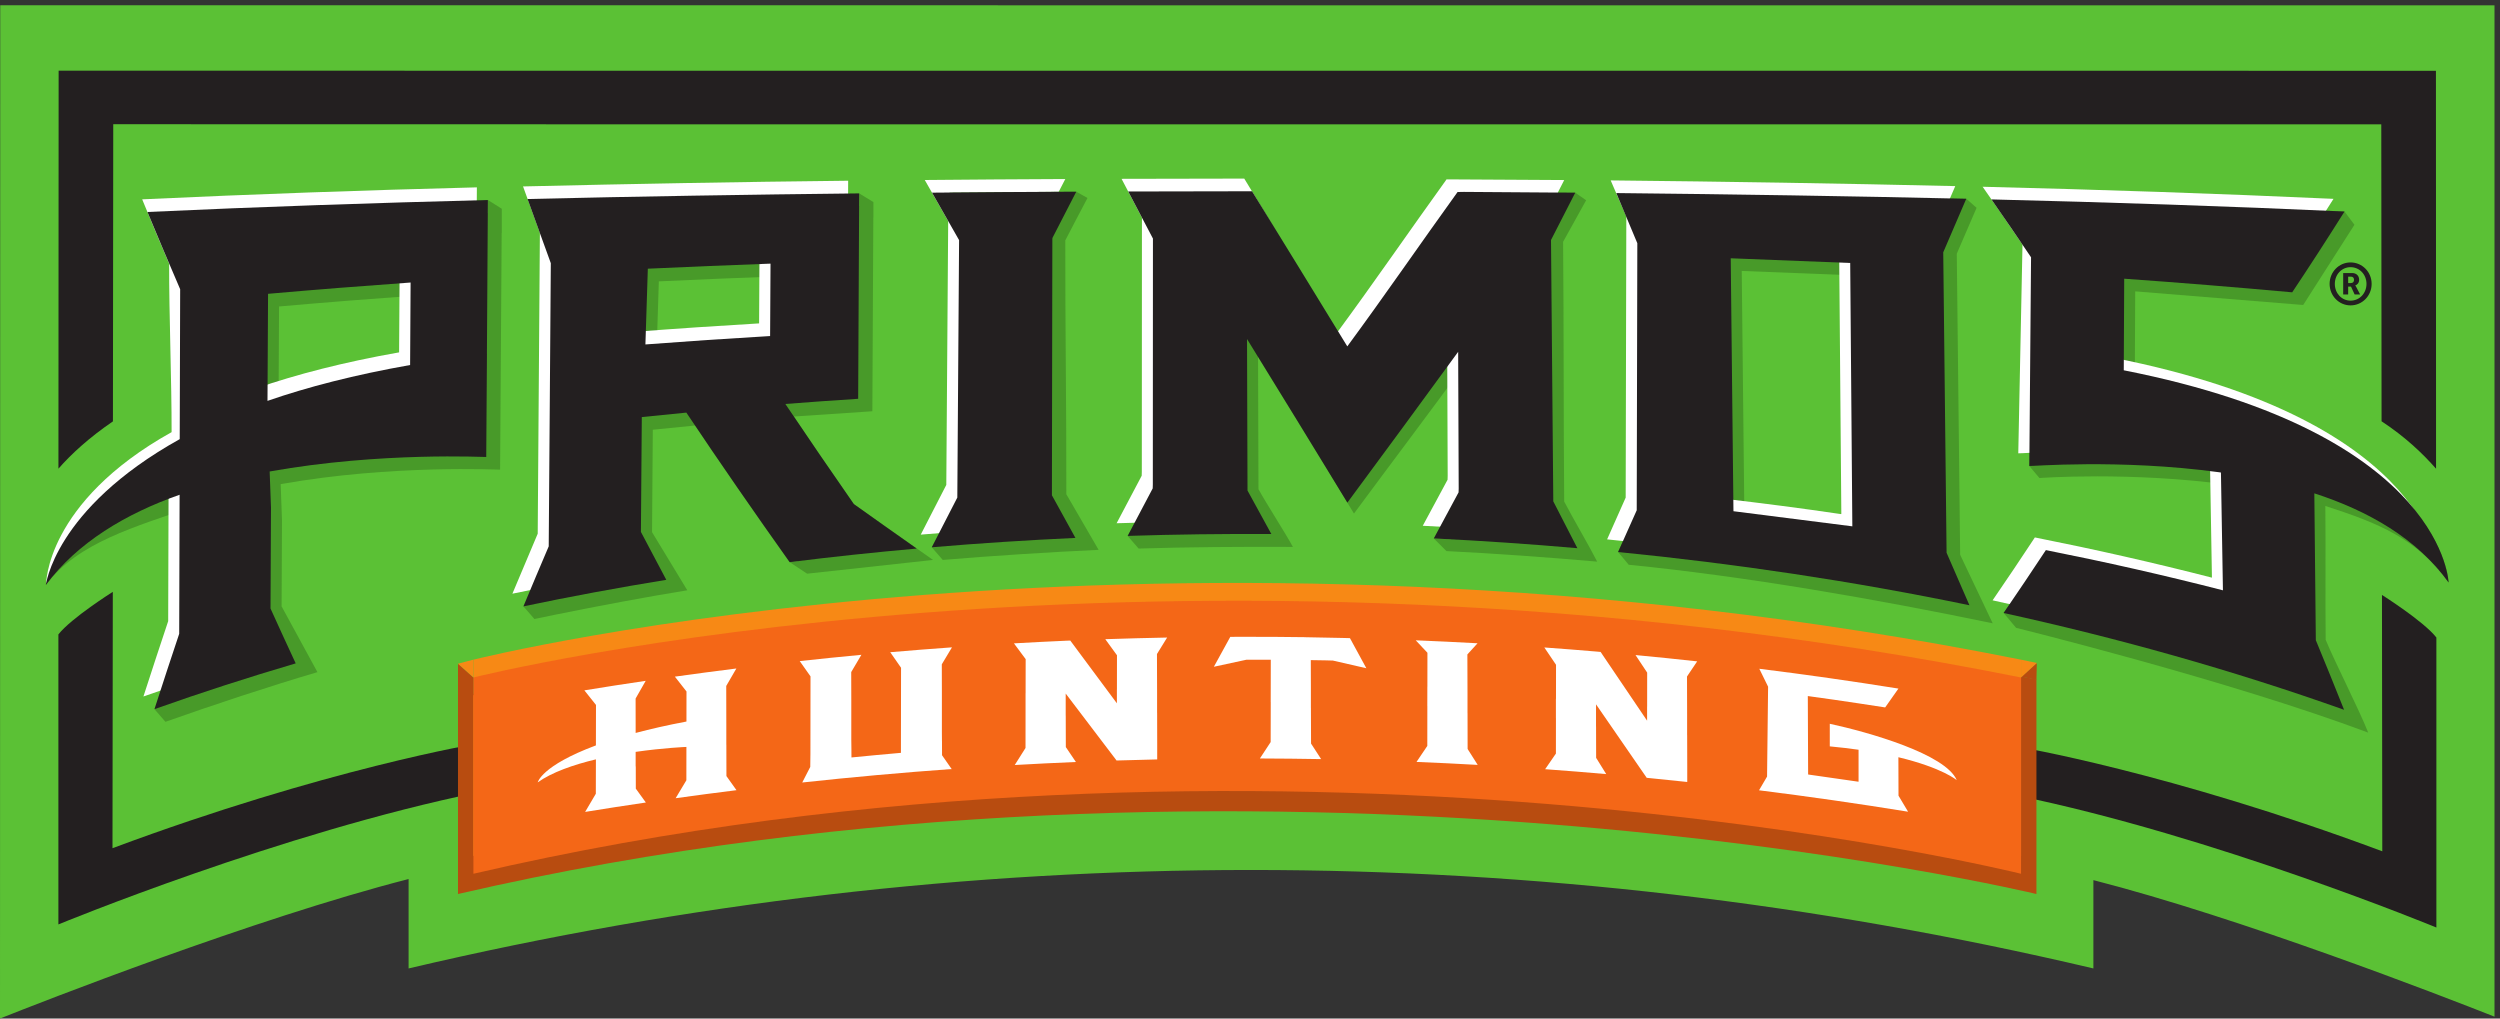 <?xml version="1.0" encoding="UTF-8"?>
<svg xmlns="http://www.w3.org/2000/svg" xmlns:xlink="http://www.w3.org/1999/xlink" width="243pt" height="99pt" viewBox="0 0 243 99" version="1.1">
<rect x="0" y="0" width="243" height="99" fill="#333333" stroke="none"/>
<defs>
<clipPath id="clip1">
  <path d="M 0 0.512 L 242.465 0.512 L 242.465 99 L 0 99 Z M 0 0.512 "/>
</clipPath>
</defs>
<g id="surface1">
<path style=" stroke:none;fill-rule:nonzero;fill:rgb(100%,100%,100%);fill-opacity:1;" d="M 70.68 72.688 C 70.676 72.688 70.676 72.688 70.676 72.688 C 70.676 72.027 70.676 71.367 70.676 70.707 C 70.672 69.473 70.668 68.234 70.664 67 C 70.668 66.988 70.672 66.977 70.676 66.965 C 71 66.402 71.324 65.84 71.648 65.281 C 69.656 65.531 67.664 65.793 65.672 66.07 C 66.051 66.551 66.426 67.031 66.805 67.516 C 66.801 68.488 66.801 69.461 66.801 70.438 C 64.922 70.789 63.285 71.164 61.863 71.547 C 61.863 71.324 61.863 71.102 61.863 70.883 C 61.863 69.996 61.859 69.105 61.855 68.219 C 61.859 68.207 61.863 68.195 61.867 68.184 C 62.191 67.617 62.516 67.047 62.84 66.48 C 60.848 66.773 58.863 67.082 56.879 67.402 C 57.254 67.875 57.629 68.348 58.004 68.82 C 58.004 70.133 58 71.445 58 72.754 C 52.668 74.742 52.344 76.359 52.34 76.348 C 53.719 75.367 55.82 74.633 57.996 74.113 C 57.996 75.227 57.992 76.34 57.992 77.453 C 57.645 78.043 57.301 78.629 56.953 79.219 C 58.918 78.898 60.883 78.594 62.852 78.305 C 62.527 77.855 62.203 77.406 61.879 76.957 C 61.879 76.238 61.875 75.52 61.875 74.801 C 61.871 74.801 61.867 74.801 61.863 74.801 C 61.863 74.328 61.863 73.859 61.863 73.387 C 64.582 72.996 66.738 72.906 66.797 72.902 C 66.793 73.984 66.793 75.066 66.789 76.148 C 66.445 76.727 66.098 77.309 65.75 77.891 C 67.719 77.613 69.691 77.352 71.664 77.105 C 71.34 76.648 71.012 76.195 70.688 75.738 C 70.684 74.719 70.684 73.703 70.68 72.688 "/>
<path style=" stroke:none;fill-rule:nonzero;fill:rgb(100%,100%,100%);fill-opacity:1;" d="M 92.609 63.223 C 90.605 63.367 88.605 63.523 86.609 63.699 C 86.957 64.203 87.309 64.703 87.66 65.207 C 87.656 67.789 87.652 70.371 87.648 72.953 C 87.648 73.129 87.648 73.305 87.648 73.48 C 86.043 73.617 84.441 73.77 82.84 73.926 C 82.84 73.75 82.836 73.574 82.836 73.398 C 82.836 73.398 82.836 73.398 82.836 73.395 C 82.836 73.301 82.832 73.207 82.832 73.113 C 82.828 72.816 82.828 72.52 82.824 72.223 C 82.824 70.918 82.824 69.609 82.824 68.301 C 82.82 67.414 82.82 66.527 82.816 65.641 C 82.82 65.629 82.824 65.617 82.824 65.605 C 83.152 65.055 83.477 64.504 83.801 63.953 C 81.805 64.141 79.805 64.344 77.809 64.559 C 78.16 65.055 78.512 65.551 78.859 66.047 C 78.855 68.551 78.852 71.055 78.848 73.559 C 78.844 73.988 78.84 74.418 78.836 74.848 C 78.574 75.352 78.312 75.855 78.055 76.363 C 82.887 75.836 87.73 75.402 92.578 75.055 C 92.266 74.605 91.953 74.16 91.645 73.715 C 91.641 73.359 91.641 73.004 91.641 72.652 L 91.641 72.648 C 91.637 72.555 91.637 72.461 91.637 72.367 C 91.633 72.07 91.633 71.77 91.629 71.473 C 91.629 70.164 91.629 68.859 91.629 67.551 C 91.625 66.664 91.625 65.777 91.621 64.891 C 91.625 64.879 91.629 64.867 91.629 64.855 C 91.957 64.312 92.281 63.766 92.609 63.223 "/>
<path style=" stroke:none;fill-rule:nonzero;fill:rgb(100%,100%,100%);fill-opacity:1;" d="M 142.723 69.629 C 142.719 69.629 142.715 69.625 142.715 69.625 C 142.715 68.965 142.715 68.305 142.715 67.648 C 142.715 66.41 142.711 65.176 142.707 63.938 C 142.711 63.926 142.715 63.914 142.715 63.902 C 143.043 63.547 143.367 63.188 143.695 62.832 C 141.691 62.719 139.688 62.621 137.684 62.539 C 138.062 62.945 138.445 63.348 138.824 63.754 C 138.82 64.855 138.82 65.957 138.816 67.062 C 138.816 67.062 138.816 67.059 138.812 67.059 C 138.812 67.684 138.812 68.305 138.812 68.93 C 138.812 70.223 138.812 71.516 138.809 72.809 C 138.461 73.324 138.109 73.844 137.762 74.359 C 139.746 74.441 141.727 74.539 143.711 74.648 C 143.383 74.133 143.055 73.617 142.73 73.102 C 142.727 71.945 142.723 70.785 142.723 69.629 "/>
<path style=" stroke:none;fill-rule:nonzero;fill:rgb(100%,100%,100%);fill-opacity:1;" d="M 130.535 62.309 C 129.344 62.281 128.148 62.258 126.953 62.242 C 126.953 62.238 126.953 62.238 126.957 62.238 C 126.039 62.223 125.129 62.215 124.211 62.207 C 124.215 62.207 124.215 62.207 124.211 62.211 C 122.945 62.199 121.68 62.195 120.41 62.195 C 120.16 62.199 119.91 62.203 119.66 62.211 C 119.129 63.176 118.598 64.145 118.066 65.113 C 119.113 64.883 120.164 64.656 121.215 64.43 C 121.965 64.43 122.715 64.43 123.465 64.434 C 123.465 64.43 123.465 64.43 123.465 64.43 C 123.508 64.43 123.555 64.43 123.598 64.43 C 123.598 65.18 123.594 65.934 123.594 66.684 C 123.594 66.684 123.59 66.684 123.59 66.684 C 123.59 67.309 123.59 67.93 123.59 68.551 C 123.59 69.844 123.59 71.141 123.586 72.434 C 123.234 72.961 122.887 73.492 122.535 74.023 C 124.52 74.031 126.504 74.051 128.488 74.086 C 128.164 73.586 127.836 73.082 127.508 72.578 C 127.504 71.422 127.504 70.262 127.5 69.105 C 127.5 69.102 127.496 69.102 127.496 69.102 C 127.496 68.441 127.496 67.781 127.496 67.121 C 127.492 66.238 127.492 65.352 127.488 64.469 C 127.973 64.473 128.461 64.48 128.945 64.488 C 129.176 64.496 129.406 64.504 129.637 64.508 C 130.719 64.754 131.801 65.004 132.883 65.258 C 132.352 64.281 131.82 63.305 131.289 62.332 C 131.039 62.324 130.785 62.316 130.535 62.309 "/>
<path style=" stroke:none;fill-rule:nonzero;fill:rgb(100%,100%,100%);fill-opacity:1;" d="M 184.598 73.906 C 188.941 74.953 190.273 76.141 190.273 76.137 C 189.203 73.602 181.688 71.469 177.93 70.656 C 177.93 71.387 177.93 72.117 177.93 72.852 C 178.941 72.945 179.867 73.055 180.73 73.18 C 180.73 74.211 180.73 75.242 180.73 76.273 C 180.727 76.277 180.723 76.285 180.719 76.289 C 179.09 76.043 177.461 75.809 175.824 75.586 C 175.816 73.043 175.805 70.5 175.797 67.961 C 177.441 68.188 179.09 68.422 180.73 68.668 C 181.594 68.797 182.457 68.93 183.316 69.066 C 183.746 68.453 184.172 67.84 184.602 67.23 C 180.102 66.512 175.594 65.871 171.078 65.305 C 171.363 65.887 171.652 66.469 171.938 67.047 C 171.902 69.961 171.867 72.875 171.836 75.789 C 171.574 76.23 171.316 76.676 171.055 77.121 C 175.895 77.723 180.723 78.418 185.539 79.199 C 185.23 78.68 184.922 78.16 184.613 77.645 C 184.609 76.398 184.602 75.152 184.598 73.906 "/>
<path style=" stroke:none;fill-rule:nonzero;fill:rgb(100%,100%,100%);fill-opacity:1;" d="M 113.523 62.27 C 111.52 62.309 109.516 62.363 107.512 62.434 C 107.891 62.953 108.27 63.473 108.648 63.996 C 108.648 65.098 108.645 66.199 108.645 67.301 C 108.641 67.301 108.641 67.301 108.641 67.301 C 108.641 67.754 108.641 68.211 108.641 68.664 C 107.129 66.621 105.617 64.59 104.109 62.562 C 103.977 62.57 103.844 62.574 103.711 62.582 C 102.016 62.656 100.324 62.742 98.633 62.836 C 99.012 63.348 99.391 63.859 99.77 64.371 C 99.77 65.477 99.766 66.578 99.766 67.68 C 99.766 67.68 99.762 67.68 99.762 67.68 C 99.762 68.305 99.762 68.926 99.762 69.547 C 99.762 70.699 99.758 71.852 99.758 73.004 C 99.406 73.555 99.059 74.109 98.711 74.66 C 100.691 74.547 102.672 74.453 104.656 74.367 C 104.328 73.887 104.004 73.402 103.676 72.918 C 103.672 71.902 103.672 70.883 103.668 69.867 C 103.664 69.867 103.664 69.867 103.664 69.867 C 103.664 69.207 103.664 68.547 103.664 67.887 C 103.664 67.828 103.66 67.773 103.66 67.715 C 105.309 69.875 106.961 72.043 108.605 74.223 C 108.691 74.223 108.773 74.219 108.859 74.215 C 110.09 74.18 111.324 74.145 112.559 74.117 C 112.559 73.605 112.559 73.094 112.559 72.582 C 112.555 71.578 112.551 70.578 112.551 69.574 C 112.547 69.574 112.547 69.574 112.543 69.574 C 112.543 68.914 112.543 68.254 112.543 67.594 C 112.539 66.359 112.539 65.121 112.535 63.887 C 112.539 63.875 112.539 63.863 112.543 63.852 C 112.871 63.324 113.195 62.797 113.523 62.27 "/>
<path style=" stroke:none;fill-rule:nonzero;fill:rgb(100%,100%,100%);fill-opacity:1;" d="M 165.039 64.586 C 163.043 64.367 161.047 64.164 159.047 63.977 C 159.426 64.543 159.805 65.113 160.184 65.684 C 160.18 66.785 160.18 67.887 160.18 68.988 C 160.176 68.988 160.176 68.988 160.176 68.988 C 160.176 69.441 160.172 69.898 160.172 70.352 C 158.668 68.117 157.16 65.887 155.652 63.668 C 155.52 63.656 155.387 63.645 155.254 63.633 C 153.566 63.492 151.879 63.359 150.188 63.234 C 150.566 63.797 150.945 64.359 151.324 64.918 C 151.32 66.02 151.32 67.125 151.316 68.227 C 151.316 68.227 151.316 68.227 151.312 68.227 C 151.312 68.848 151.312 69.469 151.312 70.094 C 151.312 70.094 151.312 70.094 151.316 70.094 C 151.312 71.246 151.312 72.398 151.309 73.551 C 150.961 74.055 150.613 74.562 150.262 75.07 C 152.242 75.211 154.223 75.371 156.199 75.543 C 155.875 75.02 155.547 74.492 155.223 73.969 C 155.219 72.949 155.219 71.934 155.215 70.914 C 155.215 70.914 155.211 70.914 155.211 70.914 C 155.211 70.254 155.211 69.594 155.211 68.934 C 155.211 68.875 155.211 68.82 155.211 68.762 C 156.855 71.133 158.496 73.516 160.141 75.906 C 160.227 75.914 160.309 75.922 160.391 75.934 C 161.621 76.051 162.852 76.18 164.078 76.309 C 164.078 75.812 164.078 75.316 164.078 74.816 C 164.074 73.801 164.07 72.781 164.07 71.766 C 164.066 71.766 164.066 71.766 164.062 71.762 C 164.062 71.102 164.062 70.445 164.062 69.785 C 164.062 68.547 164.059 67.312 164.055 66.074 C 164.059 66.062 164.059 66.051 164.062 66.043 C 164.391 65.555 164.715 65.07 165.039 64.586 "/>
<g clip-path="url(#clip1)" clip-rule="nonzero">
<path style=" stroke:none;fill-rule:nonzero;fill:rgb(35.548%,75.72%,20.81%);fill-opacity:1;" d="M 242.465 0.52 L 0.023 0.512 C 0.016 31.785 0.008 67.723 0 99 C 3.766 97.5 24.629 89.305 39.715 85.441 L 39.715 94.133 C 93.828 81.371 149.363 81.371 203.477 94.133 L 203.477 85.547 C 217.785 89.211 237.281 96.773 242.465 98.82 L 242.465 0.52 "/>
</g>
<path style=" stroke:none;fill-rule:nonzero;fill:rgb(13.73%,12.16%,12.549%);fill-opacity:1;" d="M 5.699 6.871 C 5.691 18.879 5.688 33.551 5.68 45.555 C 6.941 44.117 8.656 42.543 10.977 40.957 L 11.008 12.074 C 11.008 12.074 90.977 12.094 127.031 12.082 L 231.461 12.082 L 231.488 40.949 C 233.809 42.473 235.523 44.121 236.785 45.559 C 236.781 33.832 236.777 18.605 236.773 6.879 "/>
<path style=" stroke:none;fill-rule:nonzero;fill:rgb(28.271%,60.245%,16.048%);fill-opacity:1;" d="M 40.934 36.711 C 35.527 37.664 30.949 38.852 27.07 40.195 C 27.09 36.727 27.105 33.258 27.125 29.789 C 31.742 29.383 36.359 29.02 40.984 28.691 C 40.965 31.363 40.949 34.035 40.934 36.711 Z M 47.422 19.441 L 47.422 20.707 C 36.812 20.984 25.973 21.344 15.402 21.836 C 16.461 24.387 17.523 26.891 18.582 29.344 C 18.566 34.199 18.555 39.055 18.543 43.914 C 6.66 50.539 4.594 56.578 4.461 56.855 C 7.531 52.723 13.32 51.156 18.527 49.32 C 18.516 53.824 18.5 58.332 18.488 62.836 C 17.938 64.484 17.387 66.172 16.84 67.855 L 15.012 68.93 L 16.082 70.16 C 20.645 68.539 26.266 66.684 30.855 65.332 L 27.371 58.938 C 27.387 55.668 27.395 53.84 27.41 50.57 C 27.367 49.402 27.324 48.23 27.281 47.059 C 38.117 45.121 48.609 45.676 48.609 45.648 L 48.762 22.645 L 48.773 22.645 L 48.773 20.289 L 47.422 19.441 "/>
<path style=" stroke:none;fill-rule:nonzero;fill:rgb(100%,100%,100%);fill-opacity:1;" d="M 38.793 34.25 C 33.387 35.203 28.809 36.395 24.926 37.734 C 24.945 34.266 24.965 30.797 24.984 27.328 C 29.598 26.922 34.219 26.559 38.844 26.23 C 38.824 28.906 38.809 31.578 38.793 34.25 Z M 13.82 19.375 C 13.82 19.375 15.383 23.18 16.441 25.633 C 16.426 30.488 16.691 37.145 16.68 42.004 C 4.387 48.855 4.492 56.84 4.484 56.711 C 7.551 52.57 11.172 48.695 16.387 46.859 C 16.371 51.363 16.359 55.871 16.348 60.375 C 15.543 62.781 14.742 65.219 13.941 67.699 C 18.504 66.078 23.082 64.602 27.672 63.25 C 26.855 61.496 26.039 59.719 25.223 57.914 C 25.238 54.648 25.254 51.379 25.27 48.113 C 25.227 46.941 25.184 45.77 25.141 44.598 C 35.973 42.66 46.191 43.215 46.191 43.188 C 46.215 39.844 46.234 36.496 46.262 33.148 C 46.262 33.148 46.258 33.152 46.258 33.152 C 46.289 28.168 46.32 23.191 46.352 18.211 C 35.312 18.492 24.84 18.863 13.82 19.375 "/>
<path style=" stroke:none;fill-rule:nonzero;fill:rgb(28.271%,60.245%,16.048%);fill-opacity:1;" d="M 181.098 52.434 C 177.258 51.867 173.41 51.367 169.562 50.922 L 169.297 26.336 L 180.906 26.793 L 181.117 52.391 C 181.109 52.402 181.105 52.418 181.098 52.434 Z M 190.199 24.66 C 190.949 22.945 191.379 21.949 192.125 20.199 L 191.121 19.32 L 158.176 18.766 C 158.855 20.383 159.535 22.008 160.219 23.641 C 160.199 32.297 159.109 40.949 159.09 49.598 L 157.277 53.656 L 158.309 54.895 C 169.727 56.027 182.348 58.234 193.691 60.586 L 190.527 53.926 L 190.199 24.66 "/>
<path style=" stroke:none;fill-rule:nonzero;fill:rgb(28.271%,60.245%,16.048%);fill-opacity:1;" d="M 152.039 48.75 C 151.969 40.277 152.008 31.969 151.934 23.504 L 154.172 19.465 L 153.113 18.727 C 150.742 18.715 146.465 18.691 143.957 18.676 C 143.754 18.684 143.547 18.688 143.344 18.691 C 143.344 18.805 143.344 18.922 143.34 19.035 C 139.781 23.973 135.316 30.332 131.73 35.188 C 128.637 30.125 125.414 24.824 122.336 19.82 C 118.324 19.82 114.746 19.828 110.734 19.844 C 111.535 21.371 112.336 22.895 113.137 24.418 C 113.137 32.391 113.129 40.359 113.129 48.328 C 113.121 48.453 113.117 48.578 113.113 48.703 C 112.605 49.66 112.098 50.629 111.59 51.59 L 110.676 51.43 L 109.605 52.09 L 110.676 53.32 C 115.332 53.172 121.016 53.133 125.672 53.16 C 124.898 51.746 123.098 48.957 122.324 47.551 C 122.312 42.641 122.297 39.094 122.281 34.184 C 125.52 39.445 128.348 44.562 131.605 49.918 C 135.207 45.043 139.227 39.734 142.805 34.816 C 142.82 39.246 142.844 49.09 142.844 49.09 L 141.051 52.422 L 139.363 52.336 L 140.594 53.566 C 145.25 53.793 150.598 54.184 155.246 54.59 C 154.469 53.062 152.82 50.258 152.039 48.75 "/>
<path style=" stroke:none;fill-rule:nonzero;fill:rgb(100%,100%,100%);fill-opacity:1;" d="M 103.547 17.402 C 98.871 17.422 94.559 17.453 89.887 17.496 C 89.887 17.496 91.285 19.957 92.164 21.488 C 92.105 29.828 92.039 38.789 91.98 47.133 C 91.156 48.73 90.328 50.344 89.496 51.965 C 94.148 51.57 98.805 51.27 103.461 51.055 C 102.699 49.676 101.938 48.293 101.176 46.91 C 101.191 38.594 101.207 30.281 101.219 21.965 C 101.227 21.934 101.234 21.902 101.242 21.867 C 102.012 20.375 102.777 18.887 103.547 17.402 "/>
<path style=" stroke:none;fill-rule:nonzero;fill:rgb(100%,100%,100%);fill-opacity:1;" d="M 149.688 22.098 C 150.473 20.57 151.262 19.039 152.043 17.5 L 140.605 17.434 C 137.047 22.375 133.469 27.582 129.887 32.438 C 126.793 27.375 124.016 22.363 120.941 17.359 C 116.926 17.359 113.027 17.367 109.016 17.383 L 110.996 21.156 C 110.992 29.125 110.988 37.898 110.984 45.867 C 110.98 45.992 110.977 46.117 110.973 46.242 C 110.16 47.777 109.348 49.312 108.535 50.859 C 113.191 50.711 117.848 50.652 122.504 50.68 C 121.73 49.266 120.957 47.855 120.184 46.449 C 120.172 41.539 120.945 36.117 120.93 31.207 C 124.172 36.469 127.652 42.277 130.91 47.637 C 134.512 42.758 137.086 37.883 140.664 32.965 C 140.68 37.395 140.695 41.824 140.715 46.254 C 140.711 46.379 140.707 46.508 140.703 46.633 C 139.898 48.125 139.098 49.617 138.293 51.105 C 142.949 51.332 147.602 51.648 152.25 52.059 C 151.469 50.527 150.691 49.012 149.91 47.504 C 149.836 39.031 149.762 30.562 149.688 22.098 "/>
<path style=" stroke:none;fill-rule:nonzero;fill:rgb(100%,100%,100%);fill-opacity:1;" d="M 178.957 49.973 C 175.117 49.406 171.27 48.906 167.422 48.461 C 167.332 40.262 167.246 32.07 167.156 23.879 C 171.027 24.012 174.898 24.16 178.766 24.332 C 178.84 32.863 178.906 41.398 178.977 49.93 C 178.969 49.945 178.965 49.957 178.957 49.973 Z M 187.812 23.293 C 188.559 21.578 189.305 19.844 190.051 18.09 C 178.715 17.828 167.902 17.652 156.559 17.535 L 158.078 21.055 L 158.016 48.367 L 156.211 52.426 C 167.625 53.559 179.016 55.25 190.359 57.602 C 189.617 55.883 188.879 54.18 188.137 52.496 C 188.027 42.758 187.922 33.02 187.812 23.293 "/>
<path style=" stroke:none;fill-rule:nonzero;fill:rgb(28.271%,60.245%,16.048%);fill-opacity:1;" d="M 75.926 33.895 C 71.883 34.133 67.844 34.402 63.805 34.711 C 63.883 32.254 63.961 29.801 64.039 27.348 C 68.012 27.16 71.988 27 75.969 26.855 C 75.953 29.203 75.941 31.547 75.926 33.895 Z M 82.992 48.996 C 80.77 45.801 79.375 43.789 77.156 40.488 L 84.793 39.973 C 84.824 33.703 84.855 27.43 84.887 21.16 L 84.895 21.16 L 84.895 19.641 L 83.512 18.797 L 83.512 20.023 C 73.199 20.145 62.633 20.328 52.348 20.574 C 53.102 22.676 53.855 24.754 54.609 26.809 C 54.543 35.984 54.473 45.16 54.406 54.336 C 53.875 55.582 53.344 56.852 52.812 58.113 L 51.766 58.113 L 50.875 58.938 L 51.945 60.168 L 54.059 59.73 C 58.207 58.891 62.855 58.016 66.805 57.375 L 63.379 51.727 C 63.406 48.008 63.426 45.492 63.453 41.77 C 64.898 41.617 66.34 41.473 67.781 41.336 C 70.828 45.891 74.531 50.219 77.707 54.523 L 76.75 54.641 L 78.453 55.762 L 90.691 54.426 C 90.691 54.426 85.027 50.449 82.992 48.996 "/>
<path style=" stroke:none;fill-rule:nonzero;fill:rgb(28.271%,60.245%,16.048%);fill-opacity:1;" d="M 226.023 49.18 C 231.238 50.871 234.941 52.352 238.008 56.621 C 238.008 56.621 237.824 42.957 207.5 37.223 L 207.543 28.32 L 223.871 29.645 L 228.852 21.848 L 227.887 20.559 C 217.254 20.125 208.285 19.816 197.422 19.551 C 197.422 19.551 197.422 19.551 197.418 25.008 C 197.414 30.266 197.289 41.551 197.246 45.293 L 198.234 46.465 C 198.234 46.465 207.059 45.809 216.766 47.133 C 216.824 47.141 216.883 47.152 216.945 47.16 C 217.012 50.973 217.074 54.789 217.141 58.609 C 211.418 57.137 204.02 55.477 198.27 54.332 C 197.098 56.113 195.926 57.859 194.754 59.582 L 195.965 61.027 C 195.965 61.027 216.57 66.105 230.191 71.211 C 229.281 68.918 226.973 64.406 226.055 62.188 C 226.008 57.426 226.07 53.938 226.023 49.18 "/>
<path style=" stroke:none;fill-rule:nonzero;fill:rgb(100%,100%,100%);fill-opacity:1;" d="M 73.785 31.434 C 69.742 31.672 65.703 31.941 61.664 32.254 C 61.742 29.793 61.82 27.34 61.898 24.887 C 65.871 24.703 69.848 24.539 73.824 24.395 C 73.812 26.742 73.797 29.086 73.785 31.434 Z M 75.262 38.035 C 77.621 37.852 79.98 37.684 82.344 37.531 C 82.375 30.875 82.406 24.223 82.441 17.566 C 71.695 17.684 61.578 17.867 50.84 18.121 C 50.84 18.121 51.723 20.578 52.477 22.637 C 52.406 31.809 52.332 42.699 52.266 51.875 C 51.445 53.797 50.625 55.742 49.805 57.707 C 54.426 56.738 59.055 55.883 63.691 55.129 C 62.871 53.59 62.047 52.039 61.227 50.473 C 61.258 46.754 61.285 43.031 61.312 39.312 C 62.754 39.16 65.309 39.004 66.754 38.867 C 70.09 43.859 72.98 48.613 76.332 53.328 C 80.445 52.812 82.707 52.898 86.828 52.535 C 84.789 51.102 83.148 49.086 81.113 47.637 C 78.891 44.441 77.477 41.336 75.262 38.035 "/>
<path style=" stroke:none;fill-rule:nonzero;fill:rgb(28.271%,60.245%,16.048%);fill-opacity:1;" d="M 103.648 48.039 C 103.664 39.727 103.531 31.676 103.547 23.363 C 103.551 23.332 105.703 19.246 105.703 19.246 L 104.613 18.629 L 92.289 18.727 C 93.164 20.273 93.414 23.039 94.293 24.57 C 94.234 32.91 94.18 41.25 94.121 49.594 C 93.633 50.543 93.137 51.508 92.645 52.465 L 91.445 52.672 L 90.566 53.195 L 91.637 54.426 C 96.289 54.031 102.129 53.66 106.785 53.445 L 103.648 48.039 "/>
<path style=" stroke:none;fill-rule:nonzero;fill:rgb(100%,100%,100%);fill-opacity:1;" d="M 196.176 44.062 C 196.18 44.117 204.918 43.352 214.625 44.672 C 214.684 44.684 214.742 44.691 214.805 44.703 C 214.871 48.516 214.934 52.332 215 56.148 C 209.277 54.676 203.539 53.383 197.789 52.238 C 196.422 54.316 195.051 56.352 193.68 58.352 C 204.77 60.785 215.812 63.867 226.773 67.762 C 225.859 65.465 224.941 63.215 224.027 60.996 C 223.977 56.234 223.93 51.477 223.883 46.723 C 229.098 48.41 234.027 51.133 237.09 55.398 C 237.062 55.797 237.004 41 205.359 34.762 C 205.371 31.797 205.387 28.828 205.402 25.859 C 210.848 26.25 216.293 26.688 221.73 27.184 C 223.422 24.648 225.117 22.031 226.816 19.328 C 215.383 18.809 204.156 18.434 192.711 18.152 C 193.992 19.992 195.305 21.863 196.586 23.773 "/>
<path style=" stroke:none;fill-rule:nonzero;fill:rgb(13.73%,12.16%,12.549%);fill-opacity:1;" d="M 39.863 35.48 C 34.457 36.434 29.879 37.621 26 38.965 C 26.02 35.496 26.035 32.027 26.055 28.559 C 30.672 28.152 35.289 27.789 39.91 27.461 C 39.895 30.137 39.879 32.805 39.863 35.48 Z M 14.332 20.605 C 15.391 23.156 16.453 25.66 17.512 28.113 C 17.496 32.969 17.484 37.828 17.469 42.684 C 5.176 49.535 4.461 56.996 4.453 56.867 C 7.52 52.727 12.242 49.926 17.457 48.09 C 17.441 52.594 17.43 57.102 17.418 61.605 C 16.613 64.008 15.812 66.449 15.012 68.93 C 19.574 67.309 24.152 65.832 28.742 64.48 C 27.926 62.727 27.109 60.949 26.293 59.145 C 26.309 55.879 26.324 52.609 26.34 49.344 C 26.297 48.172 26.254 47 26.211 45.828 C 37.043 43.891 47.262 44.445 47.262 44.418 C 47.285 41.074 47.309 37.727 47.332 34.379 C 47.332 34.379 47.328 34.383 47.328 34.379 C 47.359 29.398 47.391 24.418 47.422 19.441 C 36.383 19.723 25.352 20.094 14.332 20.605 "/>
<path style=" stroke:none;fill-rule:nonzero;fill:rgb(13.73%,12.16%,12.549%);fill-opacity:1;" d="M 104.613 18.633 C 99.941 18.652 95.266 18.684 90.594 18.727 C 91.469 20.273 92.344 21.809 93.223 23.34 C 93.164 31.68 93.109 40.02 93.051 48.363 C 92.223 49.961 91.398 51.57 90.566 53.195 C 95.219 52.801 99.875 52.5 104.531 52.285 C 103.77 50.906 103.008 49.523 102.246 48.141 C 102.262 39.824 102.277 31.512 102.289 23.195 C 102.297 23.164 102.305 23.129 102.312 23.098 C 103.082 21.605 103.848 20.117 104.613 18.633 "/>
<path style=" stroke:none;fill-rule:nonzero;fill:rgb(13.73%,12.16%,12.549%);fill-opacity:1;" d="M 150.758 23.328 C 151.547 21.801 152.332 20.27 153.113 18.73 C 149.508 18.695 145.898 18.672 142.289 18.652 C 142.086 18.656 141.883 18.66 141.676 18.664 C 138.113 23.605 134.539 28.812 130.957 33.668 C 127.863 28.605 124.777 23.594 121.699 18.59 C 117.688 18.59 113.676 18.598 109.664 18.613 C 110.465 20.141 111.266 21.664 112.066 23.188 C 112.062 31.16 112.059 39.129 112.055 47.098 C 112.051 47.223 112.047 47.348 112.043 47.473 C 111.23 49.008 110.418 50.543 109.605 52.09 C 114.262 51.941 118.918 51.883 123.574 51.906 C 122.801 50.496 122.027 49.086 121.258 47.68 C 121.242 42.77 121.227 37.863 121.211 32.953 C 124.449 38.215 127.703 43.5 130.965 48.855 C 134.562 43.98 138.156 39.113 141.734 34.195 C 141.75 38.625 141.766 43.055 141.785 47.484 C 141.781 47.609 141.777 47.734 141.773 47.859 C 140.973 49.355 140.168 50.848 139.363 52.336 C 144.02 52.562 148.672 52.879 153.32 53.285 C 152.539 51.758 151.762 50.242 150.98 48.734 C 150.906 40.262 150.836 31.793 150.758 23.328 "/>
<path style=" stroke:none;fill-rule:nonzero;fill:rgb(13.73%,12.16%,12.549%);fill-opacity:1;" d="M 168.492 49.691 L 168.227 25.105 L 179.84 25.562 L 180.047 51.16 M 188.883 24.523 C 189.629 22.805 190.375 21.074 191.121 19.32 C 179.785 19.059 168.445 18.883 157.105 18.766 C 157.785 20.383 158.465 22.008 159.148 23.641 C 159.129 32.297 159.109 40.949 159.09 49.598 C 158.484 50.957 157.883 52.309 157.277 53.656 C 168.695 54.789 180.086 56.48 191.43 58.832 C 190.688 57.109 189.949 55.41 189.207 53.727 C 189.098 43.984 188.988 34.25 188.883 24.523 "/>
<path style=" stroke:none;fill-rule:nonzero;fill:rgb(13.73%,12.16%,12.549%);fill-opacity:1;" d="M 74.855 32.664 C 70.812 32.902 66.773 33.172 62.734 33.48 C 62.812 31.023 62.891 28.57 62.969 26.117 C 66.941 25.934 70.918 25.77 74.895 25.625 C 74.883 27.973 74.867 30.316 74.855 32.664 Z M 76.336 39.266 C 78.695 39.082 81.051 38.914 83.414 38.762 C 83.445 32.105 83.48 25.453 83.512 18.797 C 72.766 18.914 62.02 19.09 51.277 19.344 C 52.031 21.445 52.785 23.523 53.539 25.582 C 53.473 34.754 53.402 43.93 53.336 53.105 C 52.516 55.027 51.695 56.969 50.875 58.938 C 55.496 57.969 60.125 57.113 64.762 56.359 C 63.941 54.82 63.117 53.27 62.297 51.703 C 62.328 47.984 62.355 44.262 62.383 40.539 C 63.824 40.391 65.27 40.242 66.711 40.105 C 70.051 45.098 73.398 49.926 76.75 54.641 C 80.863 54.125 84.98 53.688 89.102 53.32 C 87.062 51.887 85.027 50.449 82.992 48.996 C 80.77 45.801 78.551 42.562 76.336 39.266 "/>
<path style=" stroke:none;fill-rule:nonzero;fill:rgb(13.73%,12.16%,12.549%);fill-opacity:1;" d="M 224.953 47.953 C 230.172 49.641 234.941 52.352 238.008 56.621 C 237.977 57.016 238.07 42.23 206.43 35.992 C 206.441 33.027 206.461 30.059 206.473 27.09 C 211.922 27.48 217.363 27.918 222.801 28.414 C 224.492 25.879 226.188 23.262 227.887 20.559 C 216.457 20.039 205.012 19.664 193.566 19.383 C 194.848 21.223 196.133 23.094 197.418 25.008 L 197.25 45.293 C 197.25 45.348 205.988 44.582 215.695 45.902 C 215.754 45.91 215.812 45.922 215.875 45.93 C 215.941 49.742 216.004 53.559 216.07 57.379 C 210.348 55.906 204.609 54.613 198.859 53.469 C 197.488 55.547 196.121 57.582 194.75 59.582 C 205.84 62.016 216.883 65.098 227.844 68.992 C 226.93 66.695 226.016 64.445 225.098 62.227 C 225.047 57.465 225 52.707 224.953 47.953 "/>
<path style=" stroke:none;fill-rule:nonzero;fill:rgb(13.73%,12.16%,12.549%);fill-opacity:1;" d="M 10.965 57.527 C 10.965 57.527 6.926 60.07 5.676 61.664 L 5.676 89.855 C 5.676 89.855 27.27 80.941 46.551 77.004 L 46.551 72.25 C 46.551 72.25 31.656 74.719 10.934 82.445 L 10.965 57.527 "/>
<path style=" stroke:none;fill-rule:nonzero;fill:rgb(13.73%,12.16%,12.549%);fill-opacity:1;" d="M 231.527 57.828 C 231.527 57.828 235.566 60.375 236.816 61.965 L 236.816 90.156 C 236.816 90.156 215.223 81.242 195.941 77.305 L 195.941 72.551 C 195.941 72.551 210.84 75.02 231.559 82.746 L 231.527 57.828 "/>
<path style=" stroke:none;fill-rule:nonzero;fill:rgb(72.194%,30.028%,6.612%);fill-opacity:1;" d="M 44.516 67.816 C 44.516 67.816 113.527 49.258 197.941 66.043 L 197.941 86.898 C 197.941 86.898 122.762 68.801 44.516 86.898 L 44.516 67.816 "/>
<path style=" stroke:none;fill-rule:nonzero;fill:rgb(96.521%,53.54%,8.333%);fill-opacity:1;" d="M 46.016 64.121 C 46.016 64.121 112.598 47.336 196.445 64.121 L 196.445 83.199 C 196.445 83.199 123.734 65.102 46.016 83.199 L 46.016 64.121 "/>
<path style=" stroke:none;fill-rule:nonzero;fill:rgb(72.194%,30.028%,6.612%);fill-opacity:1;" d="M 197.941 66.086 L 197.98 64.441 L 197.367 64.984 L 196.488 65.77 L 197.941 66.086 "/>
<path style=" stroke:none;fill-rule:nonzero;fill:rgb(95.407%,40.318%,9.183%);fill-opacity:1;" d="M 46.016 65.852 C 46.016 65.852 112.598 49.066 196.445 65.852 L 196.445 84.93 C 196.445 84.93 123.734 66.832 46.016 84.93 L 46.016 65.852 "/>
<path style=" stroke:none;fill-rule:nonzero;fill:rgb(96.521%,53.54%,8.333%);fill-opacity:1;" d="M 196.445 65.852 L 197.98 64.441 L 196.445 64.121 Z M 196.445 65.852 "/>
<path style=" stroke:none;fill-rule:nonzero;fill:rgb(72.194%,30.028%,6.612%);fill-opacity:1;" d="M 44.516 67.949 L 44.516 64.512 L 46.016 65.852 L 46.016 67.566 L 44.516 67.949 "/>
<path style=" stroke:none;fill-rule:nonzero;fill:rgb(96.521%,53.54%,8.333%);fill-opacity:1;" d="M 46.016 65.848 L 44.516 64.512 L 46.016 64.117 Z M 46.016 65.848 "/>
<path style=" stroke:none;fill-rule:nonzero;fill:rgb(13.73%,12.16%,12.549%);fill-opacity:1;" d="M 228.512 27.512 C 228.699 27.512 228.812 27.395 228.812 27.199 C 228.812 27 228.699 26.891 228.516 26.891 L 228.242 26.891 L 228.242 27.512 Z M 227.758 26.539 L 228.625 26.539 C 229.035 26.539 229.309 26.801 229.309 27.199 C 229.309 27.523 229.086 27.699 228.938 27.738 L 228.938 27.754 C 228.938 27.754 228.961 27.773 229.012 27.871 L 229.406 28.625 L 228.871 28.625 L 228.516 27.855 L 228.242 27.855 L 228.242 28.625 L 227.758 28.625 Z M 228.473 29.223 C 229.348 29.223 230.023 28.504 230.023 27.594 C 230.023 26.684 229.348 25.969 228.473 25.969 C 227.609 25.969 226.945 26.684 226.945 27.594 C 226.945 28.504 227.609 29.223 228.473 29.223 Z M 228.473 25.508 C 229.609 25.508 230.523 26.434 230.523 27.594 C 230.523 28.75 229.609 29.684 228.473 29.684 C 227.348 29.684 226.438 28.75 226.438 27.594 C 226.438 26.434 227.348 25.508 228.473 25.508 "/>
<path style=" stroke:none;fill-rule:nonzero;fill:rgb(100%,100%,100%);fill-opacity:1;" d="M 70.602 72.383 C 70.602 72.383 70.598 72.383 70.598 72.383 C 70.598 71.723 70.598 71.062 70.598 70.402 C 70.594 69.168 70.594 67.934 70.59 66.699 C 70.594 66.684 70.594 66.672 70.598 66.66 C 70.922 66.102 71.246 65.539 71.574 64.977 C 69.578 65.227 67.586 65.492 65.598 65.77 C 65.973 66.25 66.352 66.73 66.727 67.211 C 66.727 68.184 66.723 69.16 66.723 70.133 C 64.844 70.488 63.211 70.863 61.785 71.242 C 61.789 71.02 61.789 70.801 61.785 70.578 C 61.785 69.691 61.781 68.805 61.781 67.918 C 61.785 67.906 61.785 67.895 61.789 67.883 C 62.113 67.312 62.438 66.746 62.762 66.176 C 60.773 66.469 58.785 66.777 56.801 67.102 C 57.176 67.574 57.551 68.047 57.93 68.52 C 57.926 69.828 57.926 71.141 57.922 72.453 C 52.59 74.441 52.266 76.055 52.266 76.047 C 53.645 75.062 55.742 74.332 57.922 73.809 C 57.918 74.926 57.918 76.039 57.914 77.152 C 57.57 77.738 57.223 78.328 56.875 78.918 C 58.84 78.598 60.809 78.293 62.777 78.004 C 62.453 77.555 62.129 77.102 61.801 76.656 C 61.801 75.938 61.801 75.219 61.797 74.496 C 61.793 74.5 61.789 74.5 61.785 74.5 C 61.789 74.027 61.789 73.555 61.785 73.082 C 64.504 72.691 66.66 72.602 66.719 72.602 C 66.719 73.68 66.715 74.762 66.715 75.844 C 66.367 76.426 66.02 77.004 65.672 77.586 C 67.645 77.312 69.613 77.051 71.586 76.805 C 71.262 76.348 70.938 75.891 70.609 75.434 C 70.609 74.418 70.605 73.402 70.602 72.383 "/>
<path style=" stroke:none;fill-rule:nonzero;fill:rgb(100%,100%,100%);fill-opacity:1;" d="M 92.531 62.922 C 90.531 63.062 88.531 63.223 86.531 63.395 C 86.883 63.898 87.23 64.402 87.582 64.906 C 87.578 67.488 87.574 70.07 87.57 72.652 C 87.57 72.828 87.57 73 87.57 73.176 C 85.969 73.316 84.363 73.465 82.762 73.625 C 82.762 73.449 82.762 73.273 82.758 73.098 C 82.758 73.094 82.758 73.094 82.758 73.094 C 82.758 73 82.758 72.906 82.758 72.809 C 82.754 72.516 82.75 72.219 82.746 71.922 C 82.746 70.613 82.746 69.309 82.746 68 C 82.742 67.113 82.742 66.227 82.738 65.34 C 82.742 65.328 82.746 65.316 82.75 65.305 C 83.074 64.75 83.398 64.199 83.727 63.648 C 81.727 63.836 79.73 64.039 77.734 64.258 C 78.086 64.754 78.434 65.246 78.781 65.742 C 78.781 68.25 78.777 70.754 78.773 73.258 C 78.766 73.688 78.762 74.113 78.758 74.543 C 78.496 75.047 78.238 75.555 77.977 76.059 C 82.812 75.535 87.656 75.098 92.5 74.75 C 92.191 74.305 91.879 73.855 91.566 73.41 C 91.566 73.055 91.562 72.703 91.562 72.348 C 91.562 72.254 91.562 72.16 91.562 72.062 L 91.559 72.066 C 91.555 71.766 91.555 71.469 91.551 71.172 L 91.551 71.168 C 91.551 69.863 91.551 68.555 91.551 67.25 C 91.547 66.363 91.547 65.477 91.543 64.586 C 91.547 64.574 91.551 64.562 91.555 64.551 C 91.879 64.008 92.207 63.465 92.531 62.922 "/>
<path style=" stroke:none;fill-rule:nonzero;fill:rgb(100%,100%,100%);fill-opacity:1;" d="M 142.645 69.324 C 142.641 69.324 142.641 69.324 142.641 69.324 C 142.641 68.664 142.641 68.004 142.641 67.344 C 142.637 66.109 142.633 64.871 142.629 63.637 C 142.633 63.625 142.637 63.613 142.637 63.602 C 142.965 63.242 143.293 62.887 143.617 62.527 C 141.617 62.418 139.613 62.32 137.609 62.238 C 137.988 62.641 138.367 63.047 138.746 63.449 C 138.746 64.555 138.742 65.656 138.742 66.758 L 138.738 66.758 C 138.738 67.379 138.738 68.004 138.734 68.625 C 138.734 68.625 138.738 68.625 138.738 68.625 C 138.738 69.918 138.734 71.211 138.734 72.504 C 138.383 73.023 138.035 73.539 137.684 74.059 C 139.668 74.141 141.648 74.234 143.633 74.348 C 143.305 73.832 142.977 73.316 142.652 72.801 C 142.648 71.641 142.648 70.484 142.645 69.324 "/>
<path style=" stroke:none;fill-rule:nonzero;fill:rgb(100%,100%,100%);fill-opacity:1;" d="M 130.461 62.008 C 129.266 61.98 128.07 61.957 126.879 61.938 C 126.879 61.938 126.879 61.938 126.879 61.934 C 125.965 61.922 125.051 61.91 124.137 61.906 C 122.867 61.895 121.602 61.891 120.336 61.895 C 120.086 61.898 119.836 61.902 119.582 61.906 C 119.051 62.875 118.52 63.84 117.988 64.809 C 119.039 64.578 120.09 64.352 121.137 64.129 C 121.887 64.125 122.637 64.129 123.387 64.129 C 123.387 64.129 123.387 64.125 123.387 64.125 C 123.434 64.125 123.477 64.125 123.52 64.125 C 123.52 64.879 123.52 65.629 123.516 66.383 C 123.512 67.004 123.512 67.625 123.512 68.25 L 123.516 68.25 C 123.512 69.543 123.512 70.836 123.508 72.129 C 123.16 72.66 122.809 73.191 122.461 73.723 C 124.445 73.73 126.43 73.75 128.414 73.785 C 128.086 73.281 127.758 72.777 127.434 72.277 C 127.43 71.117 127.426 69.961 127.422 68.801 C 127.422 68.801 127.422 68.801 127.418 68.801 C 127.418 68.141 127.418 67.48 127.418 66.82 C 127.418 65.934 127.414 65.051 127.41 64.164 C 127.898 64.172 128.383 64.18 128.871 64.188 C 129.098 64.191 129.328 64.199 129.559 64.207 C 130.641 64.449 131.723 64.699 132.809 64.953 C 132.277 63.977 131.746 63.004 131.215 62.027 C 130.961 62.02 130.711 62.016 130.461 62.008 "/>
<path style=" stroke:none;fill-rule:nonzero;fill:rgb(100%,100%,100%);fill-opacity:1;" d="M 184.523 73.602 C 188.867 74.652 190.195 75.836 190.195 75.832 C 189.129 73.297 181.613 71.164 177.855 70.352 C 177.855 71.086 177.855 71.816 177.855 72.547 C 178.863 72.641 179.793 72.754 180.652 72.875 C 180.652 73.906 180.652 74.941 180.652 75.973 C 180.648 75.977 180.645 75.98 180.645 75.984 C 179.012 75.742 177.383 75.508 175.75 75.281 C 175.738 72.742 175.73 70.199 175.719 67.656 C 177.367 67.883 179.012 68.117 180.656 68.367 C 181.516 68.496 182.379 68.629 183.238 68.762 C 183.668 68.148 184.098 67.539 184.527 66.93 C 180.027 66.211 175.52 65.566 171.004 65.004 C 171.289 65.586 171.574 66.164 171.859 66.746 C 171.824 69.66 171.793 72.57 171.758 75.484 C 171.496 75.93 171.238 76.371 170.977 76.816 C 175.816 77.422 180.645 78.117 185.465 78.898 C 185.156 78.379 184.844 77.859 184.535 77.34 C 184.531 76.094 184.527 74.848 184.523 73.602 "/>
<path style=" stroke:none;fill-rule:nonzero;fill:rgb(100%,100%,100%);fill-opacity:1;" d="M 113.445 61.969 C 111.441 62.008 109.438 62.062 107.434 62.129 C 107.812 62.648 108.191 63.172 108.57 63.691 C 108.57 64.793 108.57 65.898 108.566 67 C 108.566 67 108.562 67 108.562 67 C 108.562 67.453 108.562 67.906 108.562 68.363 C 107.051 66.32 105.543 64.285 104.031 62.262 C 103.898 62.266 103.766 62.273 103.633 62.277 C 101.941 62.352 100.246 62.438 98.555 62.535 C 98.934 63.047 99.312 63.559 99.695 64.07 C 99.691 65.172 99.691 66.277 99.688 67.379 C 99.688 67.379 99.684 67.379 99.684 67.379 C 99.684 68 99.684 68.625 99.684 69.246 C 99.684 70.398 99.684 71.551 99.68 72.703 C 99.332 73.254 98.98 73.805 98.633 74.359 C 100.613 74.246 102.598 74.148 104.578 74.066 C 104.254 73.582 103.926 73.098 103.598 72.617 C 103.598 71.598 103.594 70.582 103.59 69.566 C 103.59 69.562 103.586 69.562 103.586 69.562 C 103.586 68.902 103.586 68.242 103.586 67.586 C 103.586 67.527 103.586 67.469 103.586 67.414 C 105.234 69.57 106.883 71.742 108.531 73.922 C 108.613 73.918 108.699 73.918 108.781 73.914 C 110.016 73.875 111.246 73.844 112.48 73.816 C 112.48 73.305 112.48 72.793 112.48 72.277 C 112.477 71.277 112.477 70.273 112.473 69.273 C 112.473 69.273 112.469 69.27 112.469 69.27 C 112.469 68.609 112.469 67.953 112.469 67.293 C 112.465 66.055 112.461 64.82 112.457 63.582 C 112.461 63.57 112.465 63.562 112.469 63.551 C 112.793 63.023 113.121 62.496 113.445 61.969 "/>
<path style=" stroke:none;fill-rule:nonzero;fill:rgb(100%,100%,100%);fill-opacity:1;" d="M 164.965 64.285 C 162.969 64.066 160.969 63.859 158.973 63.672 C 159.352 64.242 159.727 64.809 160.105 65.379 C 160.105 66.48 160.102 67.586 160.102 68.688 C 160.102 68.688 160.098 68.688 160.098 68.688 C 160.098 69.141 160.098 69.594 160.098 70.051 C 158.59 67.812 157.086 65.586 155.578 63.367 C 155.445 63.355 155.312 63.344 155.18 63.332 C 153.488 63.188 151.801 63.055 150.109 62.934 C 150.488 63.492 150.867 64.055 151.246 64.617 C 151.246 65.719 151.242 66.82 151.242 67.922 C 151.238 67.922 151.238 67.922 151.234 67.922 C 151.234 68.547 151.234 69.168 151.234 69.789 C 151.238 69.789 151.238 69.789 151.238 69.789 C 151.238 70.941 151.234 72.094 151.234 73.246 C 150.883 73.754 150.535 74.258 150.188 74.766 C 152.168 74.91 154.145 75.066 156.125 75.242 C 155.797 74.715 155.473 74.191 155.145 73.664 C 155.145 72.648 155.141 71.629 155.137 70.613 C 155.137 70.613 155.133 70.609 155.133 70.609 C 155.133 69.949 155.133 69.289 155.133 68.633 C 155.133 68.574 155.133 68.516 155.133 68.461 C 156.777 70.832 158.422 73.215 160.062 75.605 C 160.148 75.613 160.23 75.621 160.316 75.629 C 161.547 75.75 162.773 75.875 164 76.008 C 164 75.512 164 75.012 164 74.516 C 163.996 73.496 163.996 72.48 163.992 71.461 C 163.992 71.461 163.988 71.461 163.988 71.461 C 163.988 70.801 163.988 70.141 163.988 69.48 C 163.984 68.246 163.98 67.008 163.977 65.773 C 163.98 65.762 163.984 65.75 163.988 65.738 C 164.312 65.254 164.637 64.77 164.965 64.285 "/>
</g>
</svg>
